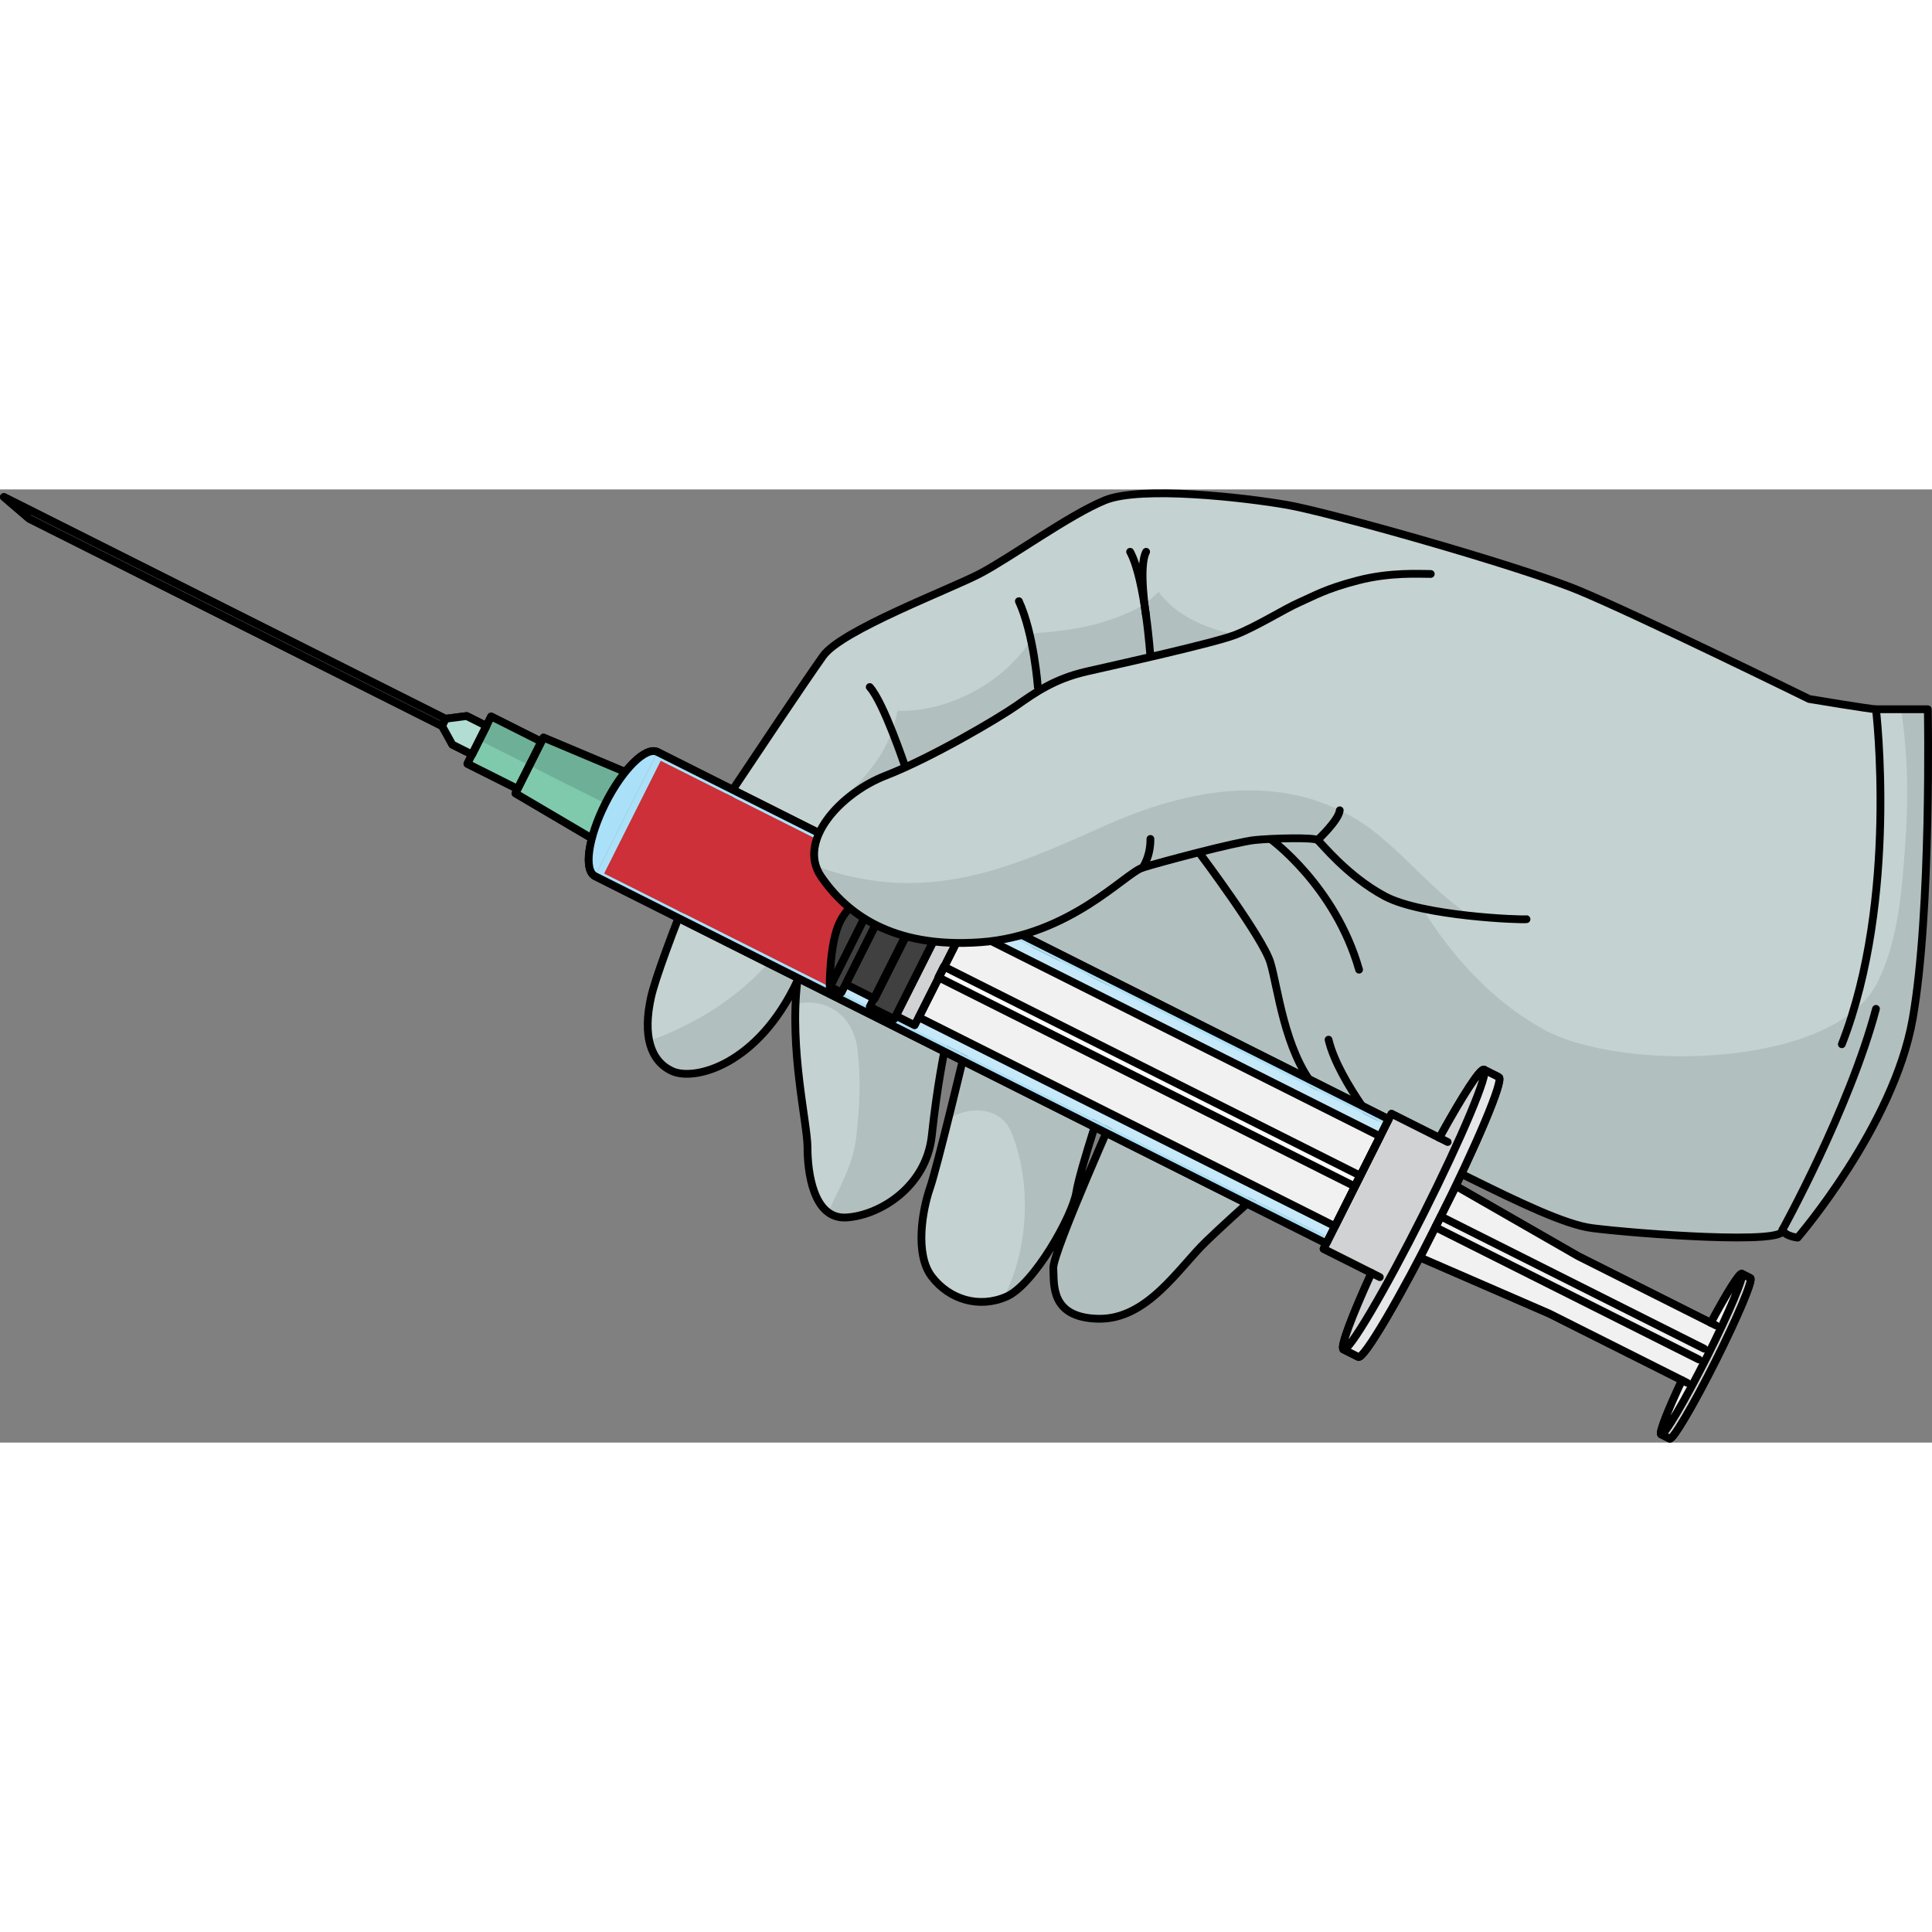 <?xml version="1.0" encoding="utf-8"?>
<!-- Created by: Science Figures, www.sciencefigures.org, Generator: Science Figures Editor -->
<!DOCTYPE svg PUBLIC "-//W3C//DTD SVG 1.1//EN" "http://www.w3.org/Graphics/SVG/1.1/DTD/svg11.dtd">
<svg version="1.1" id="Layer_1" xmlns="http://www.w3.org/2000/svg" xmlns:xlink="http://www.w3.org/1999/xlink" 
	 width="800px" height="800px" viewBox="0 0 248.373 122.534" enable-background="new 0 0 248.373 122.534"
	 xml:space="preserve">
<rect x="0" y="0" width="248.373" height="122.534" fill="#808080" stroke="none"/>
<g>
	<path fill="none" stroke="#000000" stroke-linecap="round" stroke-linejoin="round" stroke-miterlimit="10" d="M167.387,14.368
		c0,0,5.07-4.211,8.266-4.921"/>
	<path fill="#C4D2D2" d="M232.581,26.941c0,0-21.896-10.748-29.589-13.943S170.918,2.938,165.474,1.991s-18.819-2.485-23.435-0.592
		s-12.189,7.412-16.096,9.446s-17.753,7.241-20.12,10.556s-9.942,14.677-11.362,16.807s-9.706,22.25-10.771,27.103
		s-0.117,8.167,2.723,9.469s10.994-0.714,16.096-11.599c-1.064,8.758,1.302,18.345,1.302,21.422s0.711,9.231,4.972,8.995
		s10.297-3.905,11.007-10.533s1.656-11.007,1.656-11.007l2.723-0.354c0,0-3.67,15.387-4.616,18.108s-2.011,8.473,0.237,11.396
		s6.037,4.109,9.587,2.57s8.521-10.416,8.994-13.434s4.024-13.52,4.024-13.52l1.894,1.169c0,0-8.996,20.104-8.877,22.115
		s-0.473,6.39,5.8,6.509s10.297-6.509,13.848-9.941s11.673-10.58,11.673-10.58s8.287-1.223,10.725-2.197s20.28,10.186,27.217,11.067
		c5.856,0.745,25.227,2.175,24.472,0.215c0.325,0.845,1.955,1.007,1.955,1.007s12.346-14.3,14.783-28.112s1.95-39.813,1.95-39.813
		s-6.013,0-6.663,0S232.581,26.941,232.581,26.941z"/>
	<path fill="#B1BFBF" d="M247.833,28.264c0,0-1.738,0-3.446,0c0.901,5.791,0.971,11.724,0.535,17.55
		c-0.441,5.92-0.874,12.034-3.506,17.458c-5.414,11.163-32.987,11.736-43.079,6.089c-10.719-5.998-17.875-17.439-21.619-28.878
		c-1.223-3.734-2.271-7.738-4.232-11.169c-1.245-2.178-2.727-3.413-4.33-5.269c-1.201-1.391-2.424-2.811-3.396-4.323
		c-1.727-0.214-3.447-0.477-5.135-0.836c-4.528-0.966-8.322-2.522-10.676-5.72c-0.998,1.014-2.164,1.894-3.353,2.443
		c-4.194,1.941-8.192,2.586-12.512,2.858c-3.379,6.007-10.804,10.182-17.71,10.001c-0.436,2.376-1.379,4.681-2.922,6.785
		c-1.643,2.24-3.469,4.017-5.43,5.958c-1.602,1.587-1.116,4.874-1.668,7.082c-2.846,11.39-11.369,18.787-21.863,22.595
		c0.4,1.842,1.367,3.178,2.922,3.891c2.1,0.963,7.103,0.1,11.631-4.808c0.461-1.291,1.295-2.285,2.318-2.964
		c0.755-1.135,1.479-2.4,2.146-3.827c-0.119,0.985-0.191,1.982-0.232,2.979c3.334-0.864,7.348,0.904,7.963,5.86
		c0.457,3.683,0.268,7.365-0.14,11.045c-0.436,3.927-2.103,6.423-3.626,9.857c0.623,0.461,1.377,0.728,2.309,0.676
		c3.242-0.18,7.506-2.352,9.675-6.298c0.296-0.872,0.638-1.732,1.018-2.583c0.138-0.531,0.253-1.076,0.314-1.652
		c0.71-6.628,1.656-11.007,1.656-11.007l2.723-0.354c0,0-1.112,4.664-2.271,9.312c2.469-1.84,6.689-1.678,8.036,1.464
		c2.646,6.17,2.459,14.958-0.913,21.437c0.119-0.045,0.237-0.086,0.355-0.137c3.55-1.539,8.521-10.416,8.994-13.434
		s4.024-13.52,4.024-13.52l1.894,1.169c0,0-8.996,20.104-8.877,22.115s-0.473,6.39,5.8,6.509s10.297-6.509,13.848-9.941
		s11.673-10.58,11.673-10.58s8.287-1.223,10.725-2.197s20.28,10.186,27.217,11.067c5.856,0.745,25.227,2.175,24.472,0.215
		c0.325,0.845,1.955,1.007,1.955,1.007s12.346-14.3,14.783-28.112S247.833,28.264,247.833,28.264z"/>
	<path fill="none" stroke="#000000" stroke-linecap="round" stroke-linejoin="round" stroke-miterlimit="10" d="M232.581,26.941
		c0,0-21.896-10.748-29.589-13.943S170.918,2.938,165.474,1.991s-18.819-2.485-23.435-0.592s-12.189,7.412-16.096,9.446
		s-17.753,7.241-20.12,10.556s-9.942,14.677-11.362,16.807s-9.706,22.25-10.771,27.103s-0.117,8.167,2.723,9.469
		s10.994-0.714,16.096-11.599c-1.064,8.758,1.302,18.345,1.302,21.422s0.711,9.231,4.972,8.995s10.297-3.905,11.007-10.533
		s1.656-11.007,1.656-11.007l2.723-0.354c0,0-3.67,15.387-4.616,18.108s-2.011,8.473,0.237,11.396s6.037,4.109,9.587,2.57
		s8.521-10.416,8.994-13.434s4.024-13.52,4.024-13.52l1.894,1.169c0,0-8.996,20.104-8.877,22.115s-0.473,6.39,5.8,6.509
		s10.297-6.509,13.848-9.941s11.673-10.58,11.673-10.58s8.287-1.223,10.725-2.197s20.28,10.186,27.217,11.067
		c5.856,0.745,25.227,2.175,24.472,0.215c0.325,0.845,1.955,1.007,1.955,1.007s12.346-14.3,14.783-28.112s1.95-39.813,1.95-39.813
		s-6.013,0-6.663,0S232.581,26.941,232.581,26.941z"/>
	<path fill="none" stroke="#000000" stroke-linecap="round" stroke-linejoin="round" stroke-miterlimit="10" d="M241.17,28.264
		c0,0,2.925,24.376-4.388,43.063"/>
	<path fill="none" stroke="#000000" stroke-linecap="round" stroke-linejoin="round" stroke-miterlimit="10" d="M229.145,95.183
		c0,0,8.612-15.569,12.025-28.406"/>
	<path fill="none" stroke="#000000" stroke-linecap="round" stroke-linejoin="round" stroke-miterlimit="10" d="M154.13,46.654
		c0,0,8.214,10.921,9.189,14.171s1.787,11.201,5.688,16.001"/>
	<path fill="none" stroke="#000000" stroke-linecap="round" stroke-linejoin="round" stroke-miterlimit="10" d="M178.643,83.931
		c0,0-6.548-7.667-7.848-13.192"/>
	<path fill="none" stroke="#000000" stroke-linecap="round" stroke-linejoin="round" stroke-miterlimit="10" d="M163.321,44.933
		c0,0,8.334,6.022,11.397,16.808"/>
	<path fill="none" stroke="#000000" stroke-linecap="round" stroke-linejoin="round" stroke-miterlimit="10" d="M131.683,57.187
		c0,0,4.338,4.776,7.425,5.589s9.533,5.362,11.348,9.425"/>
	<path fill="none" stroke="#000000" stroke-linecap="round" stroke-linejoin="round" stroke-miterlimit="10" d="M116.394,35.717
		c0,0-2.796-8.362-4.584-10.313"/>
	<path fill="none" stroke="#000000" stroke-linecap="round" stroke-linejoin="round" stroke-miterlimit="10" d="M133.422,25.404
		c0,0-0.487-6.797-2.438-11.036"/>
	<path fill="none" stroke="#000000" stroke-linecap="round" stroke-linejoin="round" stroke-miterlimit="10" d="M147.893,21.536
		c0,0-0.659-9.944-2.608-13.52"/>
	<path fill="none" stroke="#000000" stroke-linecap="round" stroke-linejoin="round" stroke-miterlimit="10" d="M147.343,16.289
		c0,0-1.029-6.322,0-8.272"/>
	<g>
		<path fill="none" stroke="#000000" stroke-linecap="round" stroke-linejoin="round" stroke-miterlimit="10" d="M175.81,110.351
			c0.002-0.006,0.003-0.009,0.006-0.011c0.072-0.103,0.147-0.205,0.224-0.321c0.008-0.005,0.013-0.015,0.017-0.023
			c0.076-0.108,0.153-0.221,0.231-0.337c0.012-0.016,0.021-0.031,0.032-0.049c0.075-0.111,0.15-0.229,0.23-0.351
			c0.014-0.025,0.028-0.046,0.044-0.066c0.075-0.121,0.155-0.24,0.233-0.365c0.021-0.031,0.041-0.063,0.061-0.093
			c0.076-0.12,0.151-0.242,0.232-0.369c0.023-0.042,0.051-0.084,0.076-0.123c0.076-0.122,0.149-0.242,0.224-0.368
			c0.036-0.054,0.069-0.106,0.102-0.165c0.07-0.114,0.14-0.232,0.216-0.354c0.037-0.067,0.077-0.138,0.118-0.203
			c0.067-0.112,0.135-0.228,0.206-0.339c0.049-0.084,0.098-0.17,0.146-0.253c0.066-0.106,0.124-0.209,0.189-0.32
			c0.058-0.096,0.115-0.197,0.176-0.301c0.057-0.094,0.108-0.192,0.165-0.291c0.067-0.118,0.137-0.238,0.208-0.36
			c0.046-0.079,0.09-0.164,0.14-0.244c0.082-0.145,0.166-0.29,0.248-0.44c0.034-0.062,0.068-0.119,0.104-0.18
			c0.097-0.173,0.194-0.346,0.294-0.525c0.021-0.038,0.042-0.075,0.061-0.113c0.117-0.202,0.229-0.407,0.344-0.614
			c0.009-0.011,0.013-0.022,0.017-0.034c1.273-2.301,2.687-4.959,4.135-7.825l-1.72,3.428v-0.001l0.001,0.002l16.629,7.222
			l17.033,8.557c-1.849,3.928-2.975,6.811-2.677,6.961l0,0l1.097,0.549l0,0c0.185,0.094,0.883-0.881,1.878-2.547
			c1.083-1.813,2.514-4.448,4.006-7.421c1.402-2.796,2.604-5.371,3.413-7.29c0.84-1.999,1.27-3.288,1.071-3.385l0,0l-1.096-0.552
			l0,0c-0.298-0.15-1.936,2.479-3.985,6.308l-17.034-8.56l-15.724-9.022v0.001l-0.002,0.003l-1.721,3.425
			c1.425-2.869,2.714-5.578,3.796-7.972c0.01-0.022,0.021-0.043,0.029-0.062c0.094-0.209,0.188-0.411,0.279-0.615
			c0.02-0.048,0.044-0.099,0.063-0.148c0.083-0.176,0.163-0.352,0.239-0.523c0.027-0.073,0.059-0.143,0.092-0.21
			c0.065-0.151,0.132-0.298,0.191-0.445c0.045-0.091,0.088-0.185,0.124-0.277c0.054-0.12,0.107-0.245,0.158-0.363
			c0.049-0.11,0.095-0.217,0.142-0.325c0.042-0.104,0.089-0.205,0.13-0.306c0.049-0.121,0.102-0.235,0.148-0.354
			c0.037-0.086,0.072-0.174,0.112-0.258c0.05-0.127,0.101-0.255,0.155-0.375c0.027-0.073,0.057-0.143,0.083-0.214
			c0.057-0.134,0.111-0.26,0.164-0.392c0.021-0.058,0.046-0.112,0.07-0.171c0.054-0.137,0.108-0.272,0.157-0.406
			c0.019-0.04,0.035-0.086,0.053-0.129c0.057-0.141,0.105-0.277,0.161-0.41c0.011-0.032,0.026-0.071,0.038-0.1
			c0.052-0.141,0.104-0.276,0.153-0.409c0.01-0.024,0.015-0.052,0.027-0.071c0.051-0.14,0.098-0.271,0.142-0.4
			c0.008-0.017,0.017-0.032,0.021-0.05c0.049-0.133,0.092-0.262,0.135-0.39c0.004-0.007,0.006-0.018,0.009-0.027
			c0.041-0.13,0.084-0.253,0.12-0.372c0-0.002,0.002-0.006,0.005-0.011c0.309-0.979,0.405-1.565,0.236-1.646l-1.911-0.96
			c-0.028-0.016-0.064-0.017-0.105,0.001c-0.021,0.009-0.054,0.028-0.079,0.045c-0.021,0.013-0.043,0.019-0.07,0.04
			c-0.422,0.321-1.217,1.433-2.264,3.113c-0.909,1.463-2.005,3.354-3.222,5.563l-6.153-3.093l-0.001-0.001l-0.355,0.7L84.523,33.748
			c-0.087-0.04-0.18-0.067-0.275-0.086c-0.014,0-0.029-0.004-0.046-0.011c-0.098-0.011-0.195-0.02-0.302-0.008
			c-0.005-0.003-0.007-0.001-0.014,0c-0.098,0.007-0.206,0.029-0.313,0.06c-0.021,0.005-0.041,0.011-0.057,0.013
			c-0.116,0.035-0.231,0.078-0.348,0.131c-0.013,0.009-0.032,0.018-0.046,0.024c-0.108,0.051-0.219,0.113-0.331,0.177
			c-0.021,0.016-0.041,0.024-0.064,0.039c-0.122,0.075-0.249,0.159-0.377,0.255c-0.021,0.018-0.045,0.032-0.065,0.053
			c-0.119,0.093-0.247,0.188-0.371,0.297c-0.012,0.011-0.021,0.022-0.036,0.032c-0.136,0.12-0.274,0.251-0.416,0.388
			c-0.019,0.017-0.037,0.036-0.056,0.055c-0.289,0.289-0.586,0.616-0.881,0.975c-0.006,0.005-0.013,0.01-0.018,0.019
			c-0.048,0.059-0.097,0.118-0.15,0.18l-0.064-0.052l-10.42-4.388l-0.004,0.003l0,0l-0.275,0.549l-6.447-3.241l-0.004,0.004
			l-0.598,1.197l-2.549-1.279l0,0l-1.14,0.146l-1.568,0.201h-0.003l0,0l-0.005,0.012L0.502,0.972v0.004L0.5,0.973l3.248,2.786
			l53.07,26.655l0.001-0.001v-0.002l0.005-0.011l1.327,2.404l2.55,1.279L60.1,35.283l-0.001,0.001l6.447,3.238l-0.28,0.549
			l9.749,5.741l0.001-0.001l0.077,0.019c-0.017,0.07-0.029,0.136-0.046,0.203c-0.008,0.028-0.016,0.055-0.021,0.083
			c-0.056,0.219-0.103,0.438-0.146,0.649c0.001,0.004,0,0.01-0.001,0.017c-0.04,0.191-0.07,0.38-0.098,0.565
			c-0.004,0.043-0.012,0.085-0.018,0.128c-0.023,0.181-0.046,0.358-0.058,0.525c-0.003,0.037-0.005,0.07-0.008,0.108
			c-0.008,0.136-0.015,0.271-0.015,0.402c-0.002,0.043-0.002,0.087-0.003,0.132c0.001,0.146,0.007,0.286,0.02,0.422
			c0.003,0.041,0.011,0.079,0.013,0.123c0.011,0.102,0.023,0.201,0.043,0.297c0.007,0.037,0.012,0.072,0.018,0.11
			c0.027,0.111,0.061,0.217,0.094,0.317c0.012,0.032,0.026,0.064,0.041,0.098c0.031,0.079,0.067,0.153,0.111,0.224
			c0.009,0.021,0.021,0.042,0.032,0.063c0.048,0.077,0.106,0.144,0.169,0.211c0.019,0.017,0.04,0.037,0.062,0.056
			c0.063,0.054,0.127,0.102,0.198,0.139c0.009,0.005,0.016,0.012,0.021,0.018l94.011,47.213l-0.352,0.699l6.155,3.094
			c-0.986,2.161-1.811,4.072-2.427,5.626c-0.797,1.998-1.251,3.398-1.257,3.955c0.002,0.022,0.008,0.037,0.007,0.058
			c0.003,0.04,0.004,0.084,0.013,0.112c0.013,0.044,0.036,0.072,0.063,0.088l1.908,0.958
			C174.795,111.607,175.204,111.182,175.81,110.351z"/>
		<g>
			<g>
				<g>
					<g id="XMLID_36_">
						<g>
							<polygon fill="#929497" points="0.502,0.972 57.281,29.491 56.826,30.401 56.819,30.411 3.748,3.759 							"/>
							<polygon fill="#B1DDD2" points="57.281,29.491 57.289,29.479 59.997,29.132 62.546,30.411 60.701,34.084 58.154,32.804 
								56.826,30.401 							"/>
							<polygon fill="#7FCAAD" points="62.546,30.411 63.147,29.21 69.595,32.451 66.544,38.521 60.1,35.283 60.701,34.084 							
								"/>
							<path fill="#7FCAAD" d="M69.595,32.451l0.279-0.552l10.42,4.388l0.064,0.052c-0.878,1.102-1.76,2.477-2.543,4.039
								c-0.784,1.563-1.364,3.091-1.723,4.452l-0.077-0.019L66.27,39.07l0.274-0.549L69.595,32.451z"/>
							<polygon fill="#404041" points="110.313,56.699 113.953,49.447 115.415,50.182 114.857,51.288 108.685,63.58 108.13,64.687 
								106.672,63.954 							"/>
							<path fill="#404041" d="M106.672,63.954c0,0-0.065-5.646,1.325-8.417c1.392-2.77,5.956-6.09,5.956-6.09l-3.64,7.252
								L106.672,63.954z"/>
							
								<rect x="106.748" y="56.291" transform="matrix(-0.449 0.894 -0.894 -0.449 216.776 -16.981)" fill="#404041" width="13.755" height="4.151"/>
							<polygon fill="#404041" points="118.566,53.152 119.125,52.046 122.272,53.625 122.034,54.112 115.23,67.649 114.988,68.132 
								111.841,66.551 112.397,65.442 							"/>
							<polygon fill="#D0D2D3" points="115.23,67.649 122.034,54.112 124.438,55.321 123.94,56.313 121.385,61.397 120.691,62.778 
								118.133,67.866 117.64,68.856 							"/>
							
								<rect x="116.372" y="49.591" transform="matrix(-0.45 0.893 -0.893 -0.45 215.782 -29.554)" fill="#C6E9FA" width="1.239" height="4.152"/>
							
								<rect x="109.645" y="62.988" transform="matrix(-0.448 0.894 -0.894 -0.448 217.844 -4.347)" fill="#C6E9FA" width="1.238" height="4.154"/>
							<path fill="#ABE0F9" d="M84.523,33.748l-8.021,15.97c-0.962-0.482-1.057-2.397-0.41-4.888
								c0.358-1.361,0.938-2.89,1.723-4.452c0.783-1.563,1.665-2.938,2.543-4.039C81.963,34.337,83.561,33.267,84.523,33.748z"/>
							<path id="changecolor_16_" fill="#CD3038" d="M77.658,49.382l7.281-14.506l29.014,14.571c0,0-4.564,3.32-5.956,6.09
								c-1.391,2.771-1.325,8.417-1.325,8.417L77.658,49.382z"/>
							<polygon fill="#ABE0F9" points="76.503,49.718 84.523,33.748 178.532,80.965 178.166,81.695 122.272,53.625 119.125,52.046 
								115.415,50.182 113.953,49.447 84.939,34.876 77.658,49.382 106.672,63.954 108.13,64.687 111.841,66.551 114.988,68.132 
								170.884,96.202 170.516,96.935 							"/>
							<polygon fill="#C6E9FA" points="124.438,55.321 122.034,54.112 122.272,53.625 178.166,81.695 177.425,83.175 123.94,56.313 
															"/>
							<polygon fill="#C6E9FA" points="114.988,68.132 115.23,67.649 117.64,68.856 118.133,67.866 171.621,94.73 170.884,96.202 
															"/>
							<path fill="#E6E7E8" d="M174.623,111.523l-1.908-0.958c0.675,0.335,5.267-7.442,10.256-17.374
								c4.986-9.932,8.486-18.26,7.81-18.597l1.911,0.96c0.652,0.323-2.612,8.153-7.354,17.667l-0.116,0.235l-0.693,1.384
								l-0.119,0.23C179.607,104.56,175.278,111.851,174.623,111.523z"/>
							<path fill="#D0D2D3" d="M176.316,100.726l-6.156-3.093l0.355-0.698l0.368-0.732l0.737-1.472l2.556-5.089l0.693-1.381
								l2.555-5.086l0.741-1.479l0.366-0.73l0.354-0.7l6.153,3.093c2.993-5.44,5.281-8.997,5.74-8.763
								c0.677,0.337-2.823,8.665-7.81,18.597c-4.989,9.932-9.581,17.709-10.256,17.374
								C172.256,110.335,173.742,106.375,176.316,100.726z"/>
							<path fill="#D0D2D3" d="M214.651,122.027l-1.097-0.549c0.388,0.193,3.021-4.268,5.889-9.972
								c2.856-5.702,4.866-10.48,4.48-10.674l1.096,0.552c0.387,0.194-1.621,4.97-4.484,10.671
								C217.67,117.76,215.037,122.225,214.651,122.027z"/>
							
								<rect x="147.008" y="45.593" transform="matrix(-0.449 0.894 -0.894 -0.449 281.584 -22.66)" fill="#FFFFFF" width="1.545" height="59.852"/>
							
								<rect x="146.559" y="42.361" transform="matrix(-0.449 0.893 -0.893 -0.449 281.085 -28.746)" fill="#F1F1F2" width="5.691" height="59.851"/>
							
								<rect x="143.307" y="48.828" transform="matrix(-0.449 0.893 -0.893 -0.449 282.176 -16.438)" fill="#F1F1F2" width="5.695" height="59.852"/>
							<path fill="#F1F1F2" d="M185.222,93.457l0.116-0.235l1.841-3.659l15.726,9.022l17.033,8.557
								c2.051-3.829,3.688-6.459,3.986-6.309c0.386,0.193-1.624,4.972-4.48,10.674c-2.867,5.704-5.501,10.165-5.889,9.972
								c-0.298-0.15,0.828-3.033,2.678-6.96l-17.033-8.556l-16.631-7.225l1.841-3.667l0.119-0.23
								c0.117-0.229,0.235-0.461,0.35-0.691C184.994,93.917,185.107,93.687,185.222,93.457z"/>
						</g>
					</g>
				</g>
				<path fill="#6EB097" d="M80.358,36.339l-0.064-0.052l-10.42-4.388l-0.279,0.552l-6.447-3.241l-0.602,1.201l-0.922,1.836
					l16.191,8.131C78.599,38.815,79.48,37.44,80.358,36.339z"/>
			</g>
			<g>
				<path fill="none" stroke="#000000" stroke-linecap="round" stroke-linejoin="round" stroke-miterlimit="10" d="M172.717,110.561
					l1.908,0.962c0.672,0.337,5.268-7.438,10.253-17.373c4.987-9.932,8.483-18.26,7.812-18.596l-1.909-0.96"/>
				<path fill="none" stroke="#000000" stroke-linecap="round" stroke-linejoin="round" stroke-miterlimit="10" d="M185.04,83.357
					c2.993-5.44,5.279-8.995,5.74-8.764c0.675,0.339-2.822,8.664-7.81,18.598c-4.989,9.932-9.581,17.709-10.254,17.369
					c-0.459-0.23,1.025-4.186,3.599-9.834"/>
				<path fill="none" stroke="#000000" stroke-linecap="round" stroke-linejoin="round" stroke-miterlimit="10" d="M213.555,121.479
					l1.097,0.549c0.386,0.197,3.021-4.268,5.884-9.968c2.865-5.704,4.871-10.48,4.484-10.675l-1.096-0.552"/>
				<path fill="none" stroke="#000000" stroke-linecap="round" stroke-linejoin="round" stroke-miterlimit="10" d="M219.937,107.14
					c2.052-3.827,3.689-6.457,3.987-6.307c0.386,0.193-1.624,4.972-4.48,10.676c-2.867,5.702-5.501,10.163-5.889,9.97
					c-0.298-0.15,0.828-3.033,2.677-6.961"/>
				<polyline fill="none" stroke="#000000" stroke-linecap="round" stroke-linejoin="round" stroke-miterlimit="10" points="
					220.593,107.468 202.904,98.581 187.181,89.559 182.569,98.739 199.198,105.961 216.886,114.845 				"/>
				<polyline fill="none" stroke="#000000" stroke-linecap="round" stroke-linejoin="round" stroke-miterlimit="10" points="
					218.394,111.848 184.527,94.843 185.223,93.458 219.087,110.466 				"/>
				
					<rect x="117.855" y="74.746" transform="matrix(-0.894 -0.449 0.449 -0.894 245.946 209.331)" fill="none" stroke="#000000" stroke-linecap="round" stroke-linejoin="round" stroke-miterlimit="10" width="59.85" height="1.546"/>
				<polyline fill="none" stroke="#000000" stroke-linecap="round" stroke-linejoin="round" stroke-miterlimit="10" points="
					177.385,101.264 170.16,97.633 178.886,80.264 186.111,83.893 				"/>
				
					<rect x="115.296" y="51.974" transform="matrix(-0.894 -0.449 0.449 -0.894 194.698 166.319)" fill="none" stroke="#000000" stroke-linecap="round" stroke-linejoin="round" stroke-miterlimit="10" width="3.521" height="16.23"/>
				
					<rect x="110.223" y="48.953" transform="matrix(-0.894 -0.448 0.448 -0.894 184.783 157.81)" fill="none" stroke="#000000" stroke-linecap="round" stroke-linejoin="round" stroke-miterlimit="10" width="1.636" height="16.23"/>
				<path fill="none" stroke="#000000" stroke-linecap="round" stroke-linejoin="round" stroke-miterlimit="10" d="M106.67,63.954
					l3.644-7.255l3.638-7.249c0,0-4.563,3.32-5.952,6.087C106.606,58.308,106.67,63.954,106.67,63.954z"/>
				
					<rect x="111.552" y="51.49" transform="matrix(-0.893 -0.449 0.449 -0.893 188.94 161.543)" fill="none" stroke="#000000" stroke-linecap="round" stroke-linejoin="round" stroke-miterlimit="10" width="4.151" height="13.751"/>
				
					<rect x="118.488" y="53.909" transform="matrix(0.893 0.45 -0.45 0.893 40.448 -47.32)" fill="none" stroke="#000000" stroke-linecap="round" stroke-linejoin="round" stroke-miterlimit="10" width="2.693" height="15.152"/>
				<polygon fill="none" stroke="#000000" stroke-linecap="round" stroke-linejoin="round" stroke-miterlimit="10" points="
					123.941,56.312 177.422,83.17 171.619,94.728 118.133,67.866 				"/>
				<path fill="none" stroke="#000000" stroke-linecap="round" stroke-linejoin="round" stroke-miterlimit="10" d="M76.501,49.721
					l94.011,47.213l8.018-15.969L84.521,33.753c-1.49-0.749-4.495,2.217-6.707,6.626C75.6,44.79,75.014,48.973,76.501,49.721z"/>
				<polyline fill="none" stroke="#000000" stroke-linecap="round" stroke-linejoin="round" stroke-miterlimit="10" points="
					76.015,44.813 66.266,39.071 69.87,31.902 80.296,36.288 				"/>
				
					<rect x="61.236" y="30.472" transform="matrix(-0.894 -0.449 0.449 -0.894 107.6 93.23)" fill="none" stroke="#000000" stroke-linecap="round" stroke-linejoin="round" stroke-miterlimit="10" width="7.217" height="6.793"/>
				<polygon fill="none" stroke="#000000" stroke-linecap="round" stroke-linejoin="round" stroke-miterlimit="10" points="
					59.997,29.132 62.546,30.411 60.701,34.084 58.151,32.805 56.824,30.4 57.286,29.479 				"/>
				<polygon fill="none" stroke="#000000" stroke-linecap="round" stroke-linejoin="round" stroke-miterlimit="10" points="
					0.5,0.973 57.278,29.492 56.818,30.414 3.748,3.759 				"/>
			</g>
		</g>
	</g>
	<path fill="#C4D2D2" d="M196.246,55.251c-0.474,0.118-13.374-0.355-18.227-2.959s-8.168-6.865-8.641-7.22s-5.681-0.237-8.048,0
		s-12.191,2.841-14.439,3.551s-9.35,8.759-20.83,9.587s-17.28-3.787-20.476-8.403s2.485-10.77,8.285-13.019
		s14.439-7.338,16.807-8.995s4.852-3.434,8.994-4.38s16.451-3.668,19.174-4.733s6.273-3.313,8.167-4.143s3.432-1.775,7.574-2.841
		s7.811-0.828,9.35-0.828"/>
	<path fill="#B1BFBF" d="M187.512,53.756c-4.525-3.411-8.272-8.358-13.058-11.297c-10.129-6.22-22.002-3.869-32.299,0.726
		c-9.814,4.38-19.078,8.68-30.023,7.077c-2.279-0.334-4.891-0.911-7.229-1.895c0.151,0.49,0.361,0.975,0.683,1.439
		c3.195,4.616,8.995,9.231,20.476,8.403s18.582-8.877,20.83-9.587s12.072-3.313,14.439-3.551s7.575-0.354,8.048,0
		s3.788,4.616,8.641,7.22c2.477,1.329,7.048,2.102,10.995,2.525C188.501,54.475,187.998,54.122,187.512,53.756z"/>
	<path fill="none" stroke="#000000" stroke-linecap="round" stroke-linejoin="round" stroke-miterlimit="10" d="M196.246,55.251
		c-0.474,0.118-13.374-0.355-18.227-2.959s-8.168-6.865-8.641-7.22s-5.681-0.237-8.048,0s-12.191,2.841-14.439,3.551
		s-9.35,8.759-20.83,9.587s-17.28-3.787-20.476-8.403s2.485-10.77,8.285-13.019s14.439-7.338,16.807-8.995s4.852-3.434,8.994-4.38
		s16.451-3.668,19.174-4.733s6.273-3.313,8.167-4.143s3.432-1.775,7.574-2.841s7.811-0.828,9.35-0.828"/>
	<path fill="none" stroke="#000000" stroke-linecap="round" stroke-linejoin="round" stroke-miterlimit="10" d="M146.892,48.623
		c0,0,1.021-1.374,1.002-3.69"/>
	<path fill="none" stroke="#000000" stroke-linecap="round" stroke-linejoin="round" stroke-miterlimit="10" d="M169.379,45.072
		c0,0,2.721-2.521,2.856-3.822"/>
</g>
</svg>